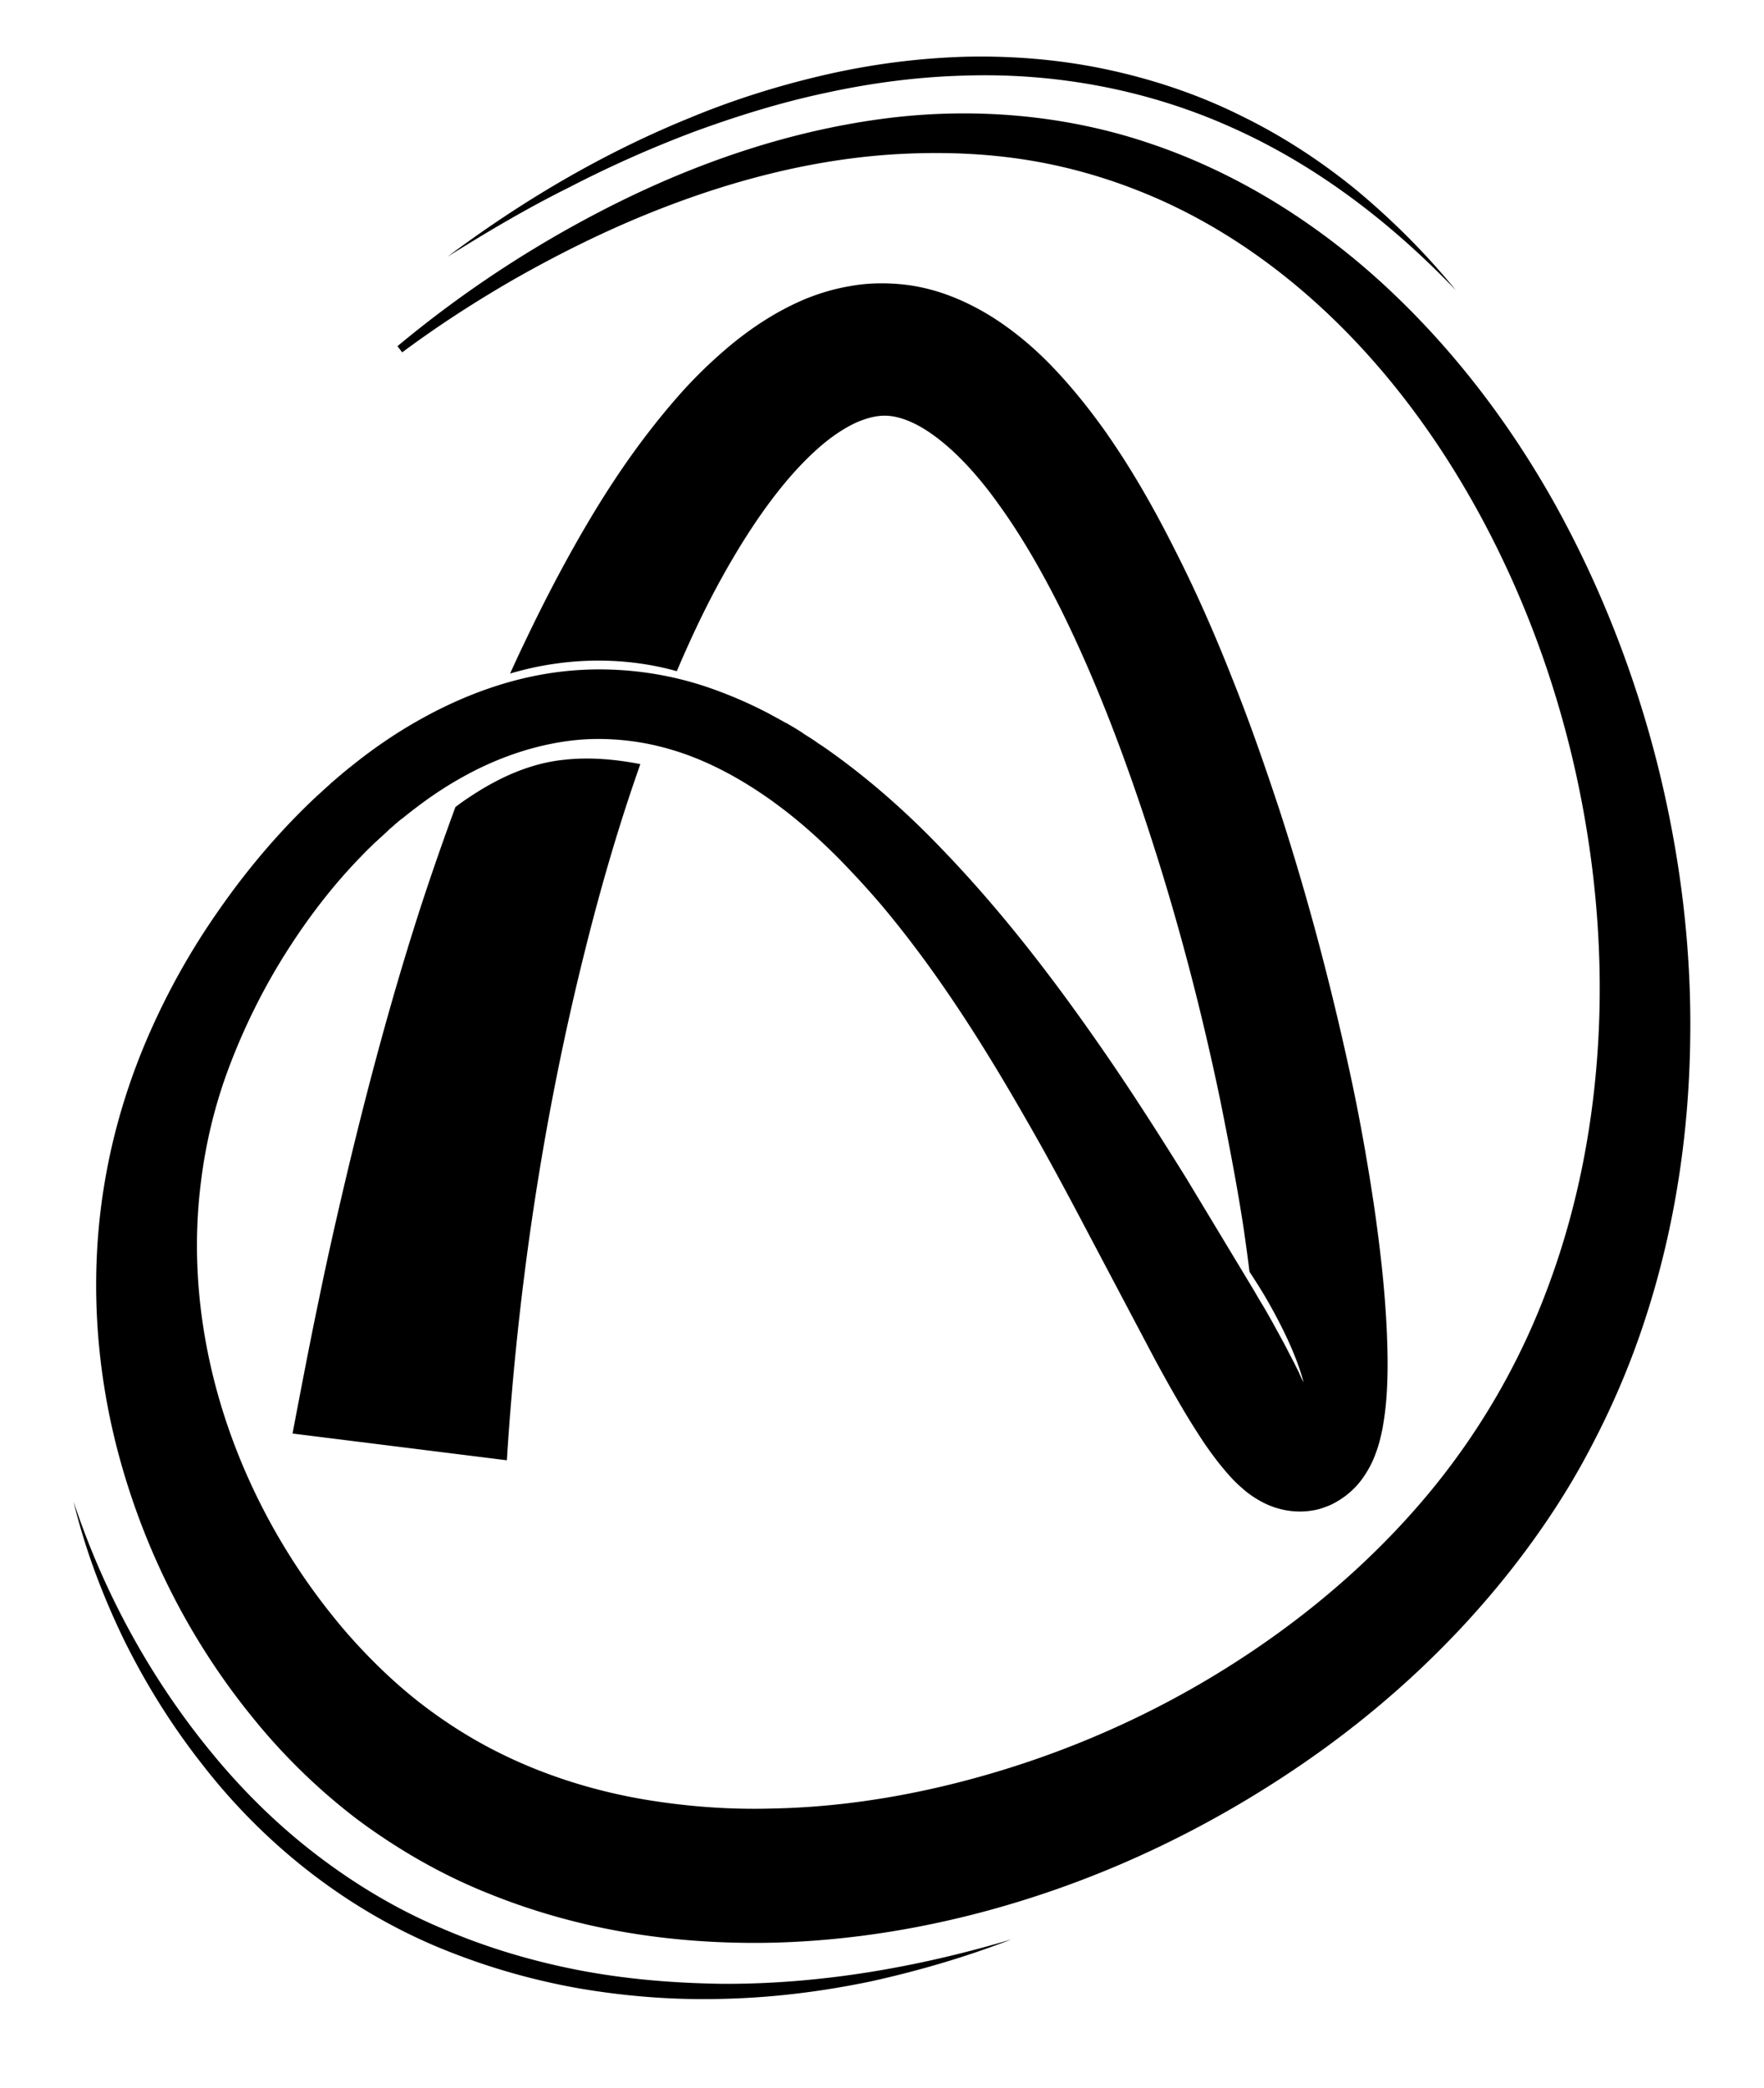 <?xml version="1.0" encoding="UTF-8"?> <svg xmlns="http://www.w3.org/2000/svg" viewBox="0 0 600 710"><path d="M246.2 674.5c33 .1 65.9-5.6 97.8-15.1-15.5 6-31.6 10.7-47.9 14.3-16.4 3.4-33 5.5-49.8 5.9-16.8.5-33.6-.8-50.2-3.7-16.6-3-32.8-7.8-48.4-14.4-31.1-13.3-58.3-35-78.9-61.6-10.4-13.2-19.3-27.5-26.7-42.5-7.3-15.1-13.2-30.8-17.1-46.9 10.5 31.6 26.7 61 47.7 86.3C83.2 609.5 95 621 108 630.9c13 9.9 27.2 18.4 42.2 24.7 15 6.5 30.8 11.2 46.9 14.3 16.2 3.1 32.6 4.4 49.1 4.6zm-9.6-629.9c14.8-5.4 29.8-10 45.1-13.2 15.3-3.3 30.9-5.3 46.5-5.7 31.2-1 62.6 4.9 91.1 17.8 28.6 12.8 54 32.3 75.9 55.2-10-12.3-21.3-23.6-33.5-33.8C449.4 54.8 435.9 46 421.4 39c-14.4-7.1-29.8-12.2-45.5-15.5-15.7-3.3-31.9-4.6-47.9-4.2-16.1.5-32 2.6-47.6 6.2-15.6 3.6-30.9 8.4-45.6 14.5-29.6 12-57.2 28.3-82.6 47.3 13.4-8.4 27.1-16.5 41.2-23.5 14.1-7.3 28.5-13.7 43.2-19.2zm338.3 308.8c-.4 31.6-5.1 63.5-15 94.1-4.9 15.3-11.2 30.2-18.8 44.6-7.5 14.4-16.5 28-26.4 40.7-19.9 25.5-43.8 47.6-70.2 65.9-26.4 18.3-55.2 33.2-85.6 43.8-30.4 10.6-62.6 17.1-95.4 18-16.4.4-33-.6-49.4-3.3-16.4-2.7-32.7-7.2-48.4-13.6-15.7-6.3-30.6-14.9-44.3-25.1a207.05 207.05 0 0 1-36-35.2c-20.9-25.8-36-55.8-44.7-87.5-8.7-31.7-10.5-65.4-4.4-97.7 3-16.1 8-31.9 14.5-46.7 6.5-14.8 14.4-28.8 23.6-41.9 9.1-13.1 19.4-25.4 31-36.6 2.1-2 4.2-3.9 6.3-5.8.4-.3.7-.7 1.1-1 2.2-1.9 4.4-3.8 6.7-5.6 7.7-6.2 15.9-11.8 24.7-16.6 14.4-7.9 30.4-13.7 47.2-15.6 16.8-1.9 34.2.1 50 5.6 6.9 2.4 13.6 5.3 19.9 8.6 2 1.1 4.1 2.2 6 3.3h.1c1.9 1.1 3.8 2.2 5.6 3.4.1.1.3.2.4.3 1.7 1.1 3.4 2.1 5 3.3.3.2.5.3.8.5 1.8 1.2 3.6 2.5 5.4 3.8 13 9.5 24.9 20.2 35.8 31.6 21.9 22.7 40.7 47.7 58.1 73.2 8.7 12.8 16.9 25.7 25 38.7l21.9 36.3c1.3 2.1 2.5 4.3 3.8 6.4 2.6 4.3 5 8.8 7.4 13.2 1.2 2.2 2.3 4.5 3.5 6.7l1.7 3.4c.5 1.2 1 2.3 1.6 3.4-1.3-4.9-3.2-9.7-5.3-14.3-2.1-4.6-4.5-9.1-7-13.5-1.9-3.3-4-6.6-6.1-9.8-.6-4.9-1.3-9.9-2-14.8-2.2-14.4-5-28.8-7.9-43.3-6-28.8-13.4-57.5-22.3-85.5s-19.1-55.6-31.8-81.3c-6.4-12.8-13.4-25.1-21.3-36-3.9-5.5-8.1-10.6-12.4-15-4.3-4.4-8.9-8.2-13.2-10.8-4.3-2.6-8.3-4-11.7-4.3-3.3-.3-6.8.4-11 2.2-4.2 1.9-8.7 4.9-13.1 8.8-4.4 3.9-8.7 8.5-12.8 13.6-8.2 10.2-15.5 22-22.1 34.3-4.8 9-9.1 18.3-13.2 27.9-14.3-4-29.6-4.6-44.2-2.1-4.2.7-8.4 1.7-12.5 2.9 1.6-3.5 3.2-7 4.9-10.5 6.8-14.3 14.2-28.5 22.5-42.4 8.3-13.9 17.7-27.5 28.9-40.4 5.6-6.5 11.9-12.7 19-18.6 7.1-5.8 15.3-11.3 25-15.4 4.9-2 10.2-3.6 15.8-4.5 5.6-1 11.6-1.1 17.4-.5 11.7 1.2 22 5.8 30.5 11.1 8.5 5.4 15.5 11.6 21.6 18.1 6.1 6.5 11.4 13.2 16.3 20 9.7 13.7 17.6 27.8 24.7 42 7.2 14.2 13.5 28.7 19.2 43.2 5.8 14.5 10.9 29.2 15.8 44 9.6 29.5 17.5 59.4 24.1 89.8 3.3 15.2 6 30.5 8.3 46 2.2 15.5 4 31.1 4.4 47.7.1 4.2.1 8.4-.1 12.8-.2 4.5-.6 9-1.6 14.5-.6 2.8-1.2 5.7-2.8 9.6-.7 1.8-1.9 4.2-3.7 6.8-1.8 2.6-4.8 6-9.8 8.7-1.2.7-2.6 1.2-4 1.7s-2.9.8-4.4 1c-3 .4-5.8.2-8.1-.2-4.7-.9-7.7-2.5-10-3.9s-3.9-2.7-5.2-3.9c-1.4-1.2-2.5-2.3-3.5-3.4-3.9-4.3-6.5-7.9-9-11.5-2.4-3.6-4.6-7.1-6.7-10.6-4.1-6.9-7.9-13.7-11.5-20.5l-21.2-40.1c-7-13.3-14-26.4-21.4-39.2-14.7-25.7-30.5-50.6-49.2-72.8-4.7-5.5-9.6-10.8-14.6-15.9-5.1-5.1-10.3-9.9-15.8-14.3-2.2-1.8-4.4-3.4-6.7-5.1-9.1-6.5-18.8-12-29-15.7-6.4-2.3-12.9-3.9-19.5-4.7-6.6-.8-13.2-.9-19.8-.1-13.2 1.6-26.2 6.2-38.2 13.1-5.1 2.9-10 6.2-14.7 9.8-1.6 1.2-3.1 2.4-4.6 3.6-.1.1-.2.2-.3.2-1.4 1.1-2.7 2.3-4.1 3.5l-.6.6-3.6 3.3c-.3.3-.6.5-.9.8-1.3 1.3-2.7 2.6-4 4l-.2.2c-9.9 10.1-18.6 21.5-26.2 33.6-7.6 12.1-13.9 24.9-18.9 38.1-5 13.2-8.2 26.7-9.8 40.5-3.3 27.5.3 55.5 9.2 81.6 8.9 26.1 23.1 50.4 41 71 9 10.2 18.9 19.5 29.6 27.1 10.7 7.7 22.3 14 34.7 18.9 12.4 4.9 25.4 8.4 38.8 10.5 13.4 2.1 27.1 3.1 41 2.7 27.6-.5 55.5-5.7 82.4-14.3 26.9-8.6 52.8-20.8 76.5-36.2 23.8-15.4 45.5-34 63.6-55.5s32.3-46 42-72.6c9.8-26.6 15.2-55 16.7-83.8 1.5-28.8-1-57.9-7-86.4-6-28.4-15.6-56.2-28.7-82.2s-29.7-50.3-50-71c-20.3-20.7-44.4-37.8-71.4-48.3-13.5-5.3-27.6-9-42-10.9-14.4-1.9-29.2-2.1-43.8-1-29.5 2.3-58.5 10.6-86 22.3-13.8 5.9-27.2 12.7-40.2 20.1-13 7.5-25.7 15.7-37.8 24.7l-1.6-2.1c23.3-19.4 49-36.1 76.5-49.6 27.4-13.4 56.9-23.4 87.7-27.6 30.7-4.2 62.9-1.7 92.7 8.6 29.9 10.2 57.1 27.6 80 49 23 21.5 42.1 46.8 57.3 74.2 15.1 27.4 26.6 56.9 34.3 87.3 7.7 30.6 11.7 62.1 11.2 93.8zM449.8 472.8c.2.1.3.3.3.3l-.3-.3zM192.1 258.3c-11.3 1.1-22 5.8-32.1 12.5-1.7 1.1-3.4 2.3-5.1 3.6-3.9 10.6-7.6 21.2-11.1 31.8-9.7 29.7-17.8 59.7-25.1 90-3.6 15.1-7.1 30.3-10.2 45.5-3.2 15.2-6.1 30.5-9 45.7l72.9 9.1c3.7-58.8 12.5-117.4 26.8-174.2 5.3-21.2 11.4-42.1 18.6-62.5-8.7-1.7-17.4-2.4-25.7-1.5z"></path></svg> 